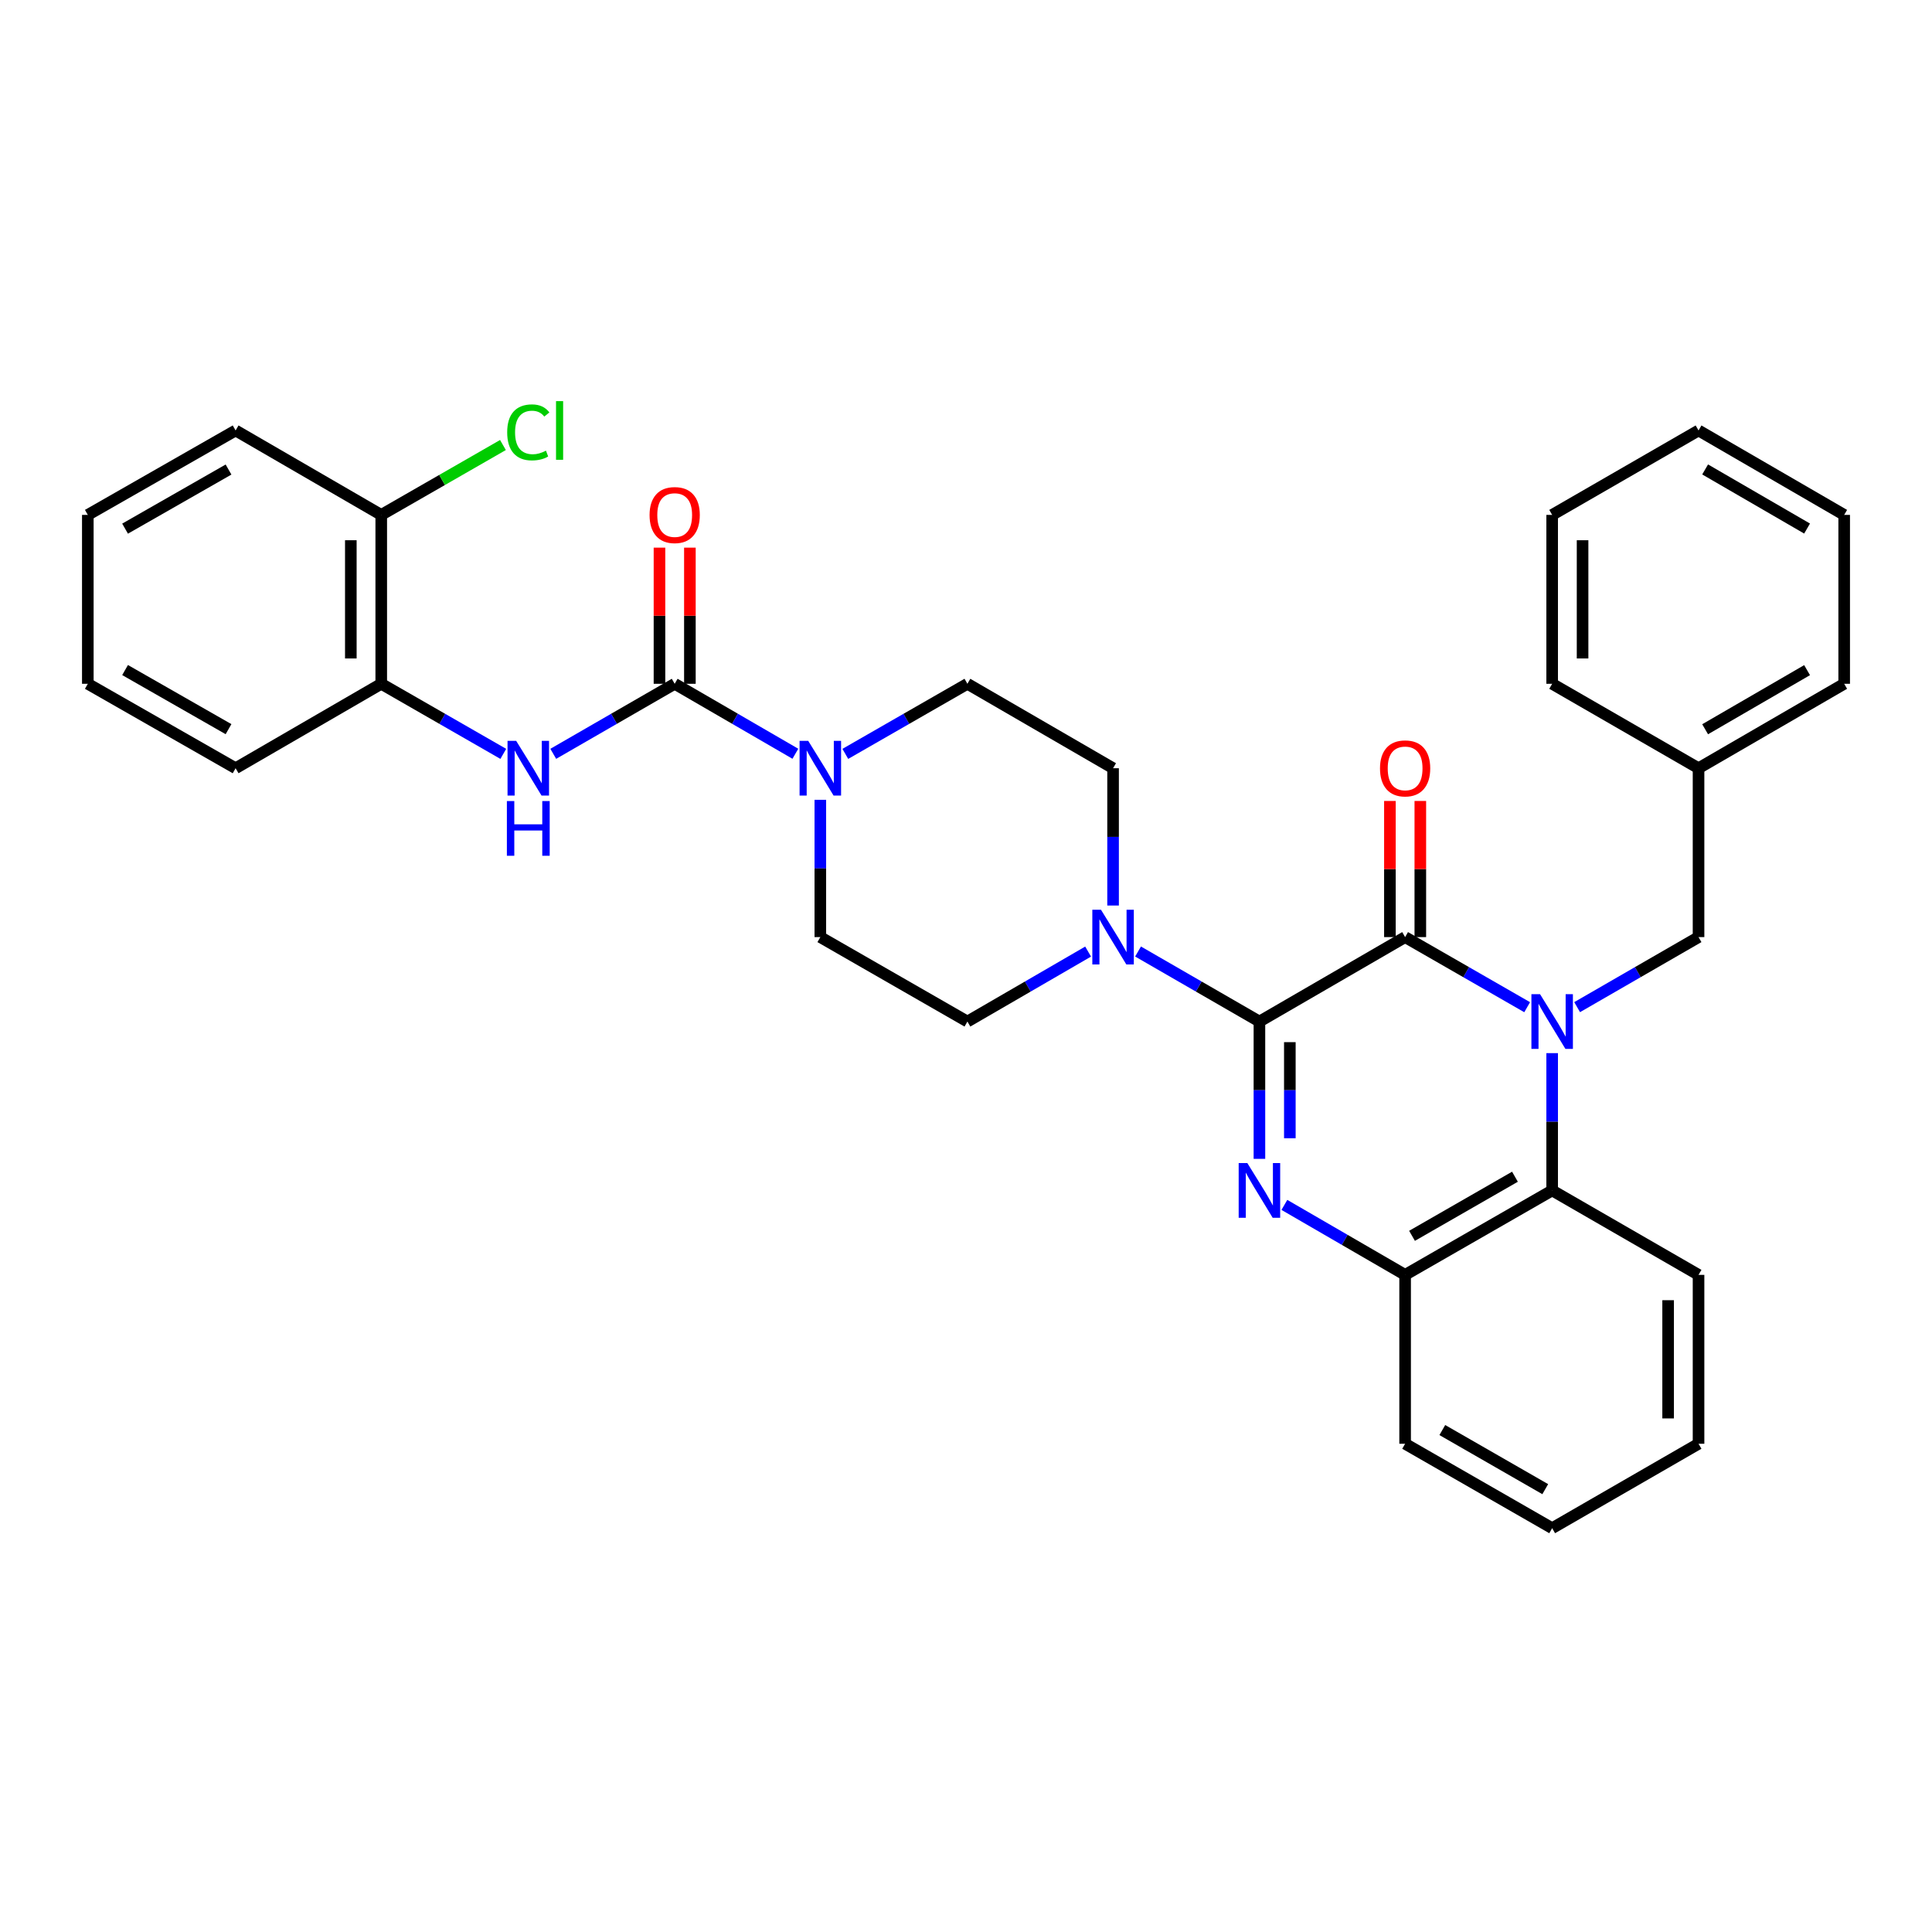 <?xml version='1.0' encoding='iso-8859-1'?>
<svg version='1.1' baseProfile='full'
              xmlns='http://www.w3.org/2000/svg'
                      xmlns:rdkit='http://www.rdkit.org/xml'
                      xmlns:xlink='http://www.w3.org/1999/xlink'
                  xml:space='preserve'
width='1000px' height='1000px' viewBox='0 0 1000 1000'>
<!-- END OF HEADER -->
<rect style='opacity:1.0;fill:#FFFFFF;stroke:none' width='1000' height='1000' x='0' y='0'> </rect>
<path class='bond-1' d='M 790.46,521.328 L 758.873,503.186' style='fill:none;fill-rule:evenodd;stroke:#0000FF;stroke-width:6px;stroke-linecap:butt;stroke-linejoin:miter;stroke-opacity:1' />
<path class='bond-1' d='M 758.873,503.186 L 727.286,485.043' style='fill:none;fill-rule:evenodd;stroke:#000000;stroke-width:6px;stroke-linecap:butt;stroke-linejoin:miter;stroke-opacity:1' />
<path class='bond-5' d='M 803.395,545.102 L 803.395,580.634' style='fill:none;fill-rule:evenodd;stroke:#0000FF;stroke-width:6px;stroke-linecap:butt;stroke-linejoin:miter;stroke-opacity:1' />
<path class='bond-5' d='M 803.395,580.634 L 803.395,616.165' style='fill:none;fill-rule:evenodd;stroke:#000000;stroke-width:6px;stroke-linecap:butt;stroke-linejoin:miter;stroke-opacity:1' />
<path class='bond-9' d='M 816.322,521.299 L 847.742,503.171' style='fill:none;fill-rule:evenodd;stroke:#0000FF;stroke-width:6px;stroke-linecap:butt;stroke-linejoin:miter;stroke-opacity:1' />
<path class='bond-9' d='M 847.742,503.171 L 879.163,485.043' style='fill:none;fill-rule:evenodd;stroke:#000000;stroke-width:6px;stroke-linecap:butt;stroke-linejoin:miter;stroke-opacity:1' />
<path class='bond-0' d='M 651.877,528.757 L 727.286,485.043' style='fill:none;fill-rule:evenodd;stroke:#000000;stroke-width:6px;stroke-linecap:butt;stroke-linejoin:miter;stroke-opacity:1' />
<path class='bond-4' d='M 651.877,528.757 L 620.465,510.63' style='fill:none;fill-rule:evenodd;stroke:#000000;stroke-width:6px;stroke-linecap:butt;stroke-linejoin:miter;stroke-opacity:1' />
<path class='bond-4' d='M 620.465,510.63 L 589.053,492.503' style='fill:none;fill-rule:evenodd;stroke:#0000FF;stroke-width:6px;stroke-linecap:butt;stroke-linejoin:miter;stroke-opacity:1' />
<path class='bond-33' d='M 651.877,528.757 L 651.877,564.288' style='fill:none;fill-rule:evenodd;stroke:#000000;stroke-width:6px;stroke-linecap:butt;stroke-linejoin:miter;stroke-opacity:1' />
<path class='bond-33' d='M 651.877,564.288 L 651.877,599.82' style='fill:none;fill-rule:evenodd;stroke:#0000FF;stroke-width:6px;stroke-linecap:butt;stroke-linejoin:miter;stroke-opacity:1' />
<path class='bond-33' d='M 667.62,539.416 L 667.62,564.288' style='fill:none;fill-rule:evenodd;stroke:#000000;stroke-width:6px;stroke-linecap:butt;stroke-linejoin:miter;stroke-opacity:1' />
<path class='bond-33' d='M 667.62,564.288 L 667.62,589.161' style='fill:none;fill-rule:evenodd;stroke:#0000FF;stroke-width:6px;stroke-linecap:butt;stroke-linejoin:miter;stroke-opacity:1' />
<path class='bond-11' d='M 735.157,485.043 L 735.157,449.812' style='fill:none;fill-rule:evenodd;stroke:#000000;stroke-width:6px;stroke-linecap:butt;stroke-linejoin:miter;stroke-opacity:1' />
<path class='bond-11' d='M 735.157,449.812 L 735.157,414.58' style='fill:none;fill-rule:evenodd;stroke:#FF0000;stroke-width:6px;stroke-linecap:butt;stroke-linejoin:miter;stroke-opacity:1' />
<path class='bond-11' d='M 719.414,485.043 L 719.414,449.812' style='fill:none;fill-rule:evenodd;stroke:#000000;stroke-width:6px;stroke-linecap:butt;stroke-linejoin:miter;stroke-opacity:1' />
<path class='bond-11' d='M 719.414,449.812 L 719.414,414.58' style='fill:none;fill-rule:evenodd;stroke:#FF0000;stroke-width:6px;stroke-linecap:butt;stroke-linejoin:miter;stroke-opacity:1' />
<path class='bond-2' d='M 664.796,623.653 L 696.041,641.761' style='fill:none;fill-rule:evenodd;stroke:#0000FF;stroke-width:6px;stroke-linecap:butt;stroke-linejoin:miter;stroke-opacity:1' />
<path class='bond-2' d='M 696.041,641.761 L 727.286,659.87' style='fill:none;fill-rule:evenodd;stroke:#000000;stroke-width:6px;stroke-linecap:butt;stroke-linejoin:miter;stroke-opacity:1' />
<path class='bond-3' d='M 349.217,353.93 L 380.449,372.037' style='fill:none;fill-rule:evenodd;stroke:#000000;stroke-width:6px;stroke-linecap:butt;stroke-linejoin:miter;stroke-opacity:1' />
<path class='bond-3' d='M 380.449,372.037 L 411.681,390.145' style='fill:none;fill-rule:evenodd;stroke:#0000FF;stroke-width:6px;stroke-linecap:butt;stroke-linejoin:miter;stroke-opacity:1' />
<path class='bond-8' d='M 349.217,353.93 L 317.792,372.054' style='fill:none;fill-rule:evenodd;stroke:#000000;stroke-width:6px;stroke-linecap:butt;stroke-linejoin:miter;stroke-opacity:1' />
<path class='bond-8' d='M 317.792,372.054 L 286.367,390.179' style='fill:none;fill-rule:evenodd;stroke:#0000FF;stroke-width:6px;stroke-linecap:butt;stroke-linejoin:miter;stroke-opacity:1' />
<path class='bond-12' d='M 357.088,353.93 L 357.088,318.694' style='fill:none;fill-rule:evenodd;stroke:#000000;stroke-width:6px;stroke-linecap:butt;stroke-linejoin:miter;stroke-opacity:1' />
<path class='bond-12' d='M 357.088,318.694 L 357.088,283.458' style='fill:none;fill-rule:evenodd;stroke:#FF0000;stroke-width:6px;stroke-linecap:butt;stroke-linejoin:miter;stroke-opacity:1' />
<path class='bond-12' d='M 341.345,353.93 L 341.345,318.694' style='fill:none;fill-rule:evenodd;stroke:#000000;stroke-width:6px;stroke-linecap:butt;stroke-linejoin:miter;stroke-opacity:1' />
<path class='bond-12' d='M 341.345,318.694 L 341.345,283.458' style='fill:none;fill-rule:evenodd;stroke:#FF0000;stroke-width:6px;stroke-linecap:butt;stroke-linejoin:miter;stroke-opacity:1' />
<path class='bond-13' d='M 576.126,468.698 L 576.126,433.166' style='fill:none;fill-rule:evenodd;stroke:#0000FF;stroke-width:6px;stroke-linecap:butt;stroke-linejoin:miter;stroke-opacity:1' />
<path class='bond-13' d='M 576.126,433.166 L 576.126,397.635' style='fill:none;fill-rule:evenodd;stroke:#000000;stroke-width:6px;stroke-linecap:butt;stroke-linejoin:miter;stroke-opacity:1' />
<path class='bond-14' d='M 563.207,492.533 L 531.967,510.645' style='fill:none;fill-rule:evenodd;stroke:#0000FF;stroke-width:6px;stroke-linecap:butt;stroke-linejoin:miter;stroke-opacity:1' />
<path class='bond-14' d='M 531.967,510.645 L 500.726,528.757' style='fill:none;fill-rule:evenodd;stroke:#000000;stroke-width:6px;stroke-linecap:butt;stroke-linejoin:miter;stroke-opacity:1' />
<path class='bond-7' d='M 803.395,616.165 L 727.286,659.87' style='fill:none;fill-rule:evenodd;stroke:#000000;stroke-width:6px;stroke-linecap:butt;stroke-linejoin:miter;stroke-opacity:1' />
<path class='bond-7' d='M 784.139,609.069 L 730.863,639.662' style='fill:none;fill-rule:evenodd;stroke:#000000;stroke-width:6px;stroke-linecap:butt;stroke-linejoin:miter;stroke-opacity:1' />
<path class='bond-20' d='M 803.395,616.165 L 879.163,659.87' style='fill:none;fill-rule:evenodd;stroke:#000000;stroke-width:6px;stroke-linecap:butt;stroke-linejoin:miter;stroke-opacity:1' />
<path class='bond-6' d='M 424.6,413.98 L 424.6,449.512' style='fill:none;fill-rule:evenodd;stroke:#0000FF;stroke-width:6px;stroke-linecap:butt;stroke-linejoin:miter;stroke-opacity:1' />
<path class='bond-6' d='M 424.6,449.512 L 424.6,485.043' style='fill:none;fill-rule:evenodd;stroke:#000000;stroke-width:6px;stroke-linecap:butt;stroke-linejoin:miter;stroke-opacity:1' />
<path class='bond-36' d='M 437.534,390.209 L 469.13,372.069' style='fill:none;fill-rule:evenodd;stroke:#0000FF;stroke-width:6px;stroke-linecap:butt;stroke-linejoin:miter;stroke-opacity:1' />
<path class='bond-36' d='M 469.13,372.069 L 500.726,353.93' style='fill:none;fill-rule:evenodd;stroke:#000000;stroke-width:6px;stroke-linecap:butt;stroke-linejoin:miter;stroke-opacity:1' />
<path class='bond-21' d='M 727.286,659.87 L 727.286,747.288' style='fill:none;fill-rule:evenodd;stroke:#000000;stroke-width:6px;stroke-linecap:butt;stroke-linejoin:miter;stroke-opacity:1' />
<path class='bond-10' d='M 260.506,390.207 L 228.919,372.069' style='fill:none;fill-rule:evenodd;stroke:#0000FF;stroke-width:6px;stroke-linecap:butt;stroke-linejoin:miter;stroke-opacity:1' />
<path class='bond-10' d='M 228.919,372.069 L 197.331,353.93' style='fill:none;fill-rule:evenodd;stroke:#000000;stroke-width:6px;stroke-linecap:butt;stroke-linejoin:miter;stroke-opacity:1' />
<path class='bond-19' d='M 879.163,485.043 L 879.163,397.635' style='fill:none;fill-rule:evenodd;stroke:#000000;stroke-width:6px;stroke-linecap:butt;stroke-linejoin:miter;stroke-opacity:1' />
<path class='bond-17' d='M 197.331,353.93 L 197.331,266.512' style='fill:none;fill-rule:evenodd;stroke:#000000;stroke-width:6px;stroke-linecap:butt;stroke-linejoin:miter;stroke-opacity:1' />
<path class='bond-17' d='M 181.588,340.817 L 181.588,279.625' style='fill:none;fill-rule:evenodd;stroke:#000000;stroke-width:6px;stroke-linecap:butt;stroke-linejoin:miter;stroke-opacity:1' />
<path class='bond-22' d='M 197.331,353.93 L 121.948,397.635' style='fill:none;fill-rule:evenodd;stroke:#000000;stroke-width:6px;stroke-linecap:butt;stroke-linejoin:miter;stroke-opacity:1' />
<path class='bond-16' d='M 576.126,397.635 L 500.726,353.93' style='fill:none;fill-rule:evenodd;stroke:#000000;stroke-width:6px;stroke-linecap:butt;stroke-linejoin:miter;stroke-opacity:1' />
<path class='bond-15' d='M 500.726,528.757 L 424.6,485.043' style='fill:none;fill-rule:evenodd;stroke:#000000;stroke-width:6px;stroke-linecap:butt;stroke-linejoin:miter;stroke-opacity:1' />
<path class='bond-18' d='M 197.331,266.512 L 228.829,248.426' style='fill:none;fill-rule:evenodd;stroke:#000000;stroke-width:6px;stroke-linecap:butt;stroke-linejoin:miter;stroke-opacity:1' />
<path class='bond-18' d='M 228.829,248.426 L 260.326,230.339' style='fill:none;fill-rule:evenodd;stroke:#00CC00;stroke-width:6px;stroke-linecap:butt;stroke-linejoin:miter;stroke-opacity:1' />
<path class='bond-23' d='M 197.331,266.512 L 121.948,222.808' style='fill:none;fill-rule:evenodd;stroke:#000000;stroke-width:6px;stroke-linecap:butt;stroke-linejoin:miter;stroke-opacity:1' />
<path class='bond-24' d='M 879.163,397.635 L 954.545,353.93' style='fill:none;fill-rule:evenodd;stroke:#000000;stroke-width:6px;stroke-linecap:butt;stroke-linejoin:miter;stroke-opacity:1' />
<path class='bond-24' d='M 882.574,377.459 L 935.342,346.866' style='fill:none;fill-rule:evenodd;stroke:#000000;stroke-width:6px;stroke-linecap:butt;stroke-linejoin:miter;stroke-opacity:1' />
<path class='bond-25' d='M 879.163,397.635 L 803.395,353.93' style='fill:none;fill-rule:evenodd;stroke:#000000;stroke-width:6px;stroke-linecap:butt;stroke-linejoin:miter;stroke-opacity:1' />
<path class='bond-26' d='M 879.163,659.87 L 879.163,747.288' style='fill:none;fill-rule:evenodd;stroke:#000000;stroke-width:6px;stroke-linecap:butt;stroke-linejoin:miter;stroke-opacity:1' />
<path class='bond-26' d='M 863.419,672.983 L 863.419,734.175' style='fill:none;fill-rule:evenodd;stroke:#000000;stroke-width:6px;stroke-linecap:butt;stroke-linejoin:miter;stroke-opacity:1' />
<path class='bond-34' d='M 727.286,747.288 L 803.395,790.992' style='fill:none;fill-rule:evenodd;stroke:#000000;stroke-width:6px;stroke-linecap:butt;stroke-linejoin:miter;stroke-opacity:1' />
<path class='bond-34' d='M 746.542,740.191 L 799.818,770.784' style='fill:none;fill-rule:evenodd;stroke:#000000;stroke-width:6px;stroke-linecap:butt;stroke-linejoin:miter;stroke-opacity:1' />
<path class='bond-28' d='M 121.948,397.635 L 45.455,353.93' style='fill:none;fill-rule:evenodd;stroke:#000000;stroke-width:6px;stroke-linecap:butt;stroke-linejoin:miter;stroke-opacity:1' />
<path class='bond-28' d='M 118.284,377.41 L 64.739,346.816' style='fill:none;fill-rule:evenodd;stroke:#000000;stroke-width:6px;stroke-linecap:butt;stroke-linejoin:miter;stroke-opacity:1' />
<path class='bond-37' d='M 121.948,222.808 L 45.455,266.512' style='fill:none;fill-rule:evenodd;stroke:#000000;stroke-width:6px;stroke-linecap:butt;stroke-linejoin:miter;stroke-opacity:1' />
<path class='bond-37' d='M 118.284,243.033 L 64.739,273.626' style='fill:none;fill-rule:evenodd;stroke:#000000;stroke-width:6px;stroke-linecap:butt;stroke-linejoin:miter;stroke-opacity:1' />
<path class='bond-31' d='M 954.545,353.93 L 954.545,266.512' style='fill:none;fill-rule:evenodd;stroke:#000000;stroke-width:6px;stroke-linecap:butt;stroke-linejoin:miter;stroke-opacity:1' />
<path class='bond-30' d='M 803.395,353.93 L 803.395,266.512' style='fill:none;fill-rule:evenodd;stroke:#000000;stroke-width:6px;stroke-linecap:butt;stroke-linejoin:miter;stroke-opacity:1' />
<path class='bond-30' d='M 819.138,340.817 L 819.138,279.625' style='fill:none;fill-rule:evenodd;stroke:#000000;stroke-width:6px;stroke-linecap:butt;stroke-linejoin:miter;stroke-opacity:1' />
<path class='bond-27' d='M 879.163,747.288 L 803.395,790.992' style='fill:none;fill-rule:evenodd;stroke:#000000;stroke-width:6px;stroke-linecap:butt;stroke-linejoin:miter;stroke-opacity:1' />
<path class='bond-29' d='M 45.455,353.93 L 45.455,266.512' style='fill:none;fill-rule:evenodd;stroke:#000000;stroke-width:6px;stroke-linecap:butt;stroke-linejoin:miter;stroke-opacity:1' />
<path class='bond-32' d='M 803.395,266.512 L 879.163,222.808' style='fill:none;fill-rule:evenodd;stroke:#000000;stroke-width:6px;stroke-linecap:butt;stroke-linejoin:miter;stroke-opacity:1' />
<path class='bond-35' d='M 954.545,266.512 L 879.163,222.808' style='fill:none;fill-rule:evenodd;stroke:#000000;stroke-width:6px;stroke-linecap:butt;stroke-linejoin:miter;stroke-opacity:1' />
<path class='bond-35' d='M 935.342,273.576 L 882.574,242.983' style='fill:none;fill-rule:evenodd;stroke:#000000;stroke-width:6px;stroke-linecap:butt;stroke-linejoin:miter;stroke-opacity:1' />
<path  class='atom-0' d='M 797.135 514.597
L 806.415 529.597
Q 807.335 531.077, 808.815 533.757
Q 810.295 536.437, 810.375 536.597
L 810.375 514.597
L 814.135 514.597
L 814.135 542.917
L 810.255 542.917
L 800.295 526.517
Q 799.135 524.597, 797.895 522.397
Q 796.695 520.197, 796.335 519.517
L 796.335 542.917
L 792.655 542.917
L 792.655 514.597
L 797.135 514.597
' fill='#0000FF'/>
<path  class='atom-3' d='M 645.617 602.005
L 654.897 617.005
Q 655.817 618.485, 657.297 621.165
Q 658.777 623.845, 658.857 624.005
L 658.857 602.005
L 662.617 602.005
L 662.617 630.325
L 658.737 630.325
L 648.777 613.925
Q 647.617 612.005, 646.377 609.805
Q 645.177 607.605, 644.817 606.925
L 644.817 630.325
L 641.137 630.325
L 641.137 602.005
L 645.617 602.005
' fill='#0000FF'/>
<path  class='atom-5' d='M 569.866 470.883
L 579.146 485.883
Q 580.066 487.363, 581.546 490.043
Q 583.026 492.723, 583.106 492.883
L 583.106 470.883
L 586.866 470.883
L 586.866 499.203
L 582.986 499.203
L 573.026 482.803
Q 571.866 480.883, 570.626 478.683
Q 569.426 476.483, 569.066 475.803
L 569.066 499.203
L 565.386 499.203
L 565.386 470.883
L 569.866 470.883
' fill='#0000FF'/>
<path  class='atom-7' d='M 418.34 383.475
L 427.62 398.475
Q 428.54 399.955, 430.02 402.635
Q 431.5 405.315, 431.58 405.475
L 431.58 383.475
L 435.34 383.475
L 435.34 411.795
L 431.46 411.795
L 421.5 395.395
Q 420.34 393.475, 419.1 391.275
Q 417.9 389.075, 417.54 388.395
L 417.54 411.795
L 413.86 411.795
L 413.86 383.475
L 418.34 383.475
' fill='#0000FF'/>
<path  class='atom-9' d='M 267.18 383.475
L 276.46 398.475
Q 277.38 399.955, 278.86 402.635
Q 280.34 405.315, 280.42 405.475
L 280.42 383.475
L 284.18 383.475
L 284.18 411.795
L 280.3 411.795
L 270.34 395.395
Q 269.18 393.475, 267.94 391.275
Q 266.74 389.075, 266.38 388.395
L 266.38 411.795
L 262.7 411.795
L 262.7 383.475
L 267.18 383.475
' fill='#0000FF'/>
<path  class='atom-9' d='M 262.36 414.627
L 266.2 414.627
L 266.2 426.667
L 280.68 426.667
L 280.68 414.627
L 284.52 414.627
L 284.52 442.947
L 280.68 442.947
L 280.68 429.867
L 266.2 429.867
L 266.2 442.947
L 262.36 442.947
L 262.36 414.627
' fill='#0000FF'/>
<path  class='atom-12' d='M 714.286 397.715
Q 714.286 390.915, 717.646 387.115
Q 721.006 383.315, 727.286 383.315
Q 733.566 383.315, 736.926 387.115
Q 740.286 390.915, 740.286 397.715
Q 740.286 404.595, 736.886 408.515
Q 733.486 412.395, 727.286 412.395
Q 721.046 412.395, 717.646 408.515
Q 714.286 404.635, 714.286 397.715
M 727.286 409.195
Q 731.606 409.195, 733.926 406.315
Q 736.286 403.395, 736.286 397.715
Q 736.286 392.155, 733.926 389.355
Q 731.606 386.515, 727.286 386.515
Q 722.966 386.515, 720.606 389.315
Q 718.286 392.115, 718.286 397.715
Q 718.286 403.435, 720.606 406.315
Q 722.966 409.195, 727.286 409.195
' fill='#FF0000'/>
<path  class='atom-13' d='M 336.217 266.592
Q 336.217 259.792, 339.577 255.992
Q 342.937 252.192, 349.217 252.192
Q 355.497 252.192, 358.857 255.992
Q 362.217 259.792, 362.217 266.592
Q 362.217 273.472, 358.817 277.392
Q 355.417 281.272, 349.217 281.272
Q 342.977 281.272, 339.577 277.392
Q 336.217 273.512, 336.217 266.592
M 349.217 278.072
Q 353.537 278.072, 355.857 275.192
Q 358.217 272.272, 358.217 266.592
Q 358.217 261.032, 355.857 258.232
Q 353.537 255.392, 349.217 255.392
Q 344.897 255.392, 342.537 258.192
Q 340.217 260.992, 340.217 266.592
Q 340.217 272.312, 342.537 275.192
Q 344.897 278.072, 349.217 278.072
' fill='#FF0000'/>
<path  class='atom-19' d='M 262.52 223.788
Q 262.52 216.748, 265.8 213.068
Q 269.12 209.348, 275.4 209.348
Q 281.24 209.348, 284.36 213.468
L 281.72 215.628
Q 279.44 212.628, 275.4 212.628
Q 271.12 212.628, 268.84 215.508
Q 266.6 218.348, 266.6 223.788
Q 266.6 229.388, 268.92 232.268
Q 271.28 235.148, 275.84 235.148
Q 278.96 235.148, 282.6 233.268
L 283.72 236.268
Q 282.24 237.228, 280 237.788
Q 277.76 238.348, 275.28 238.348
Q 269.12 238.348, 265.8 234.588
Q 262.52 230.828, 262.52 223.788
' fill='#00CC00'/>
<path  class='atom-19' d='M 287.8 207.628
L 291.48 207.628
L 291.48 237.988
L 287.8 237.988
L 287.8 207.628
' fill='#00CC00'/>
</svg>
